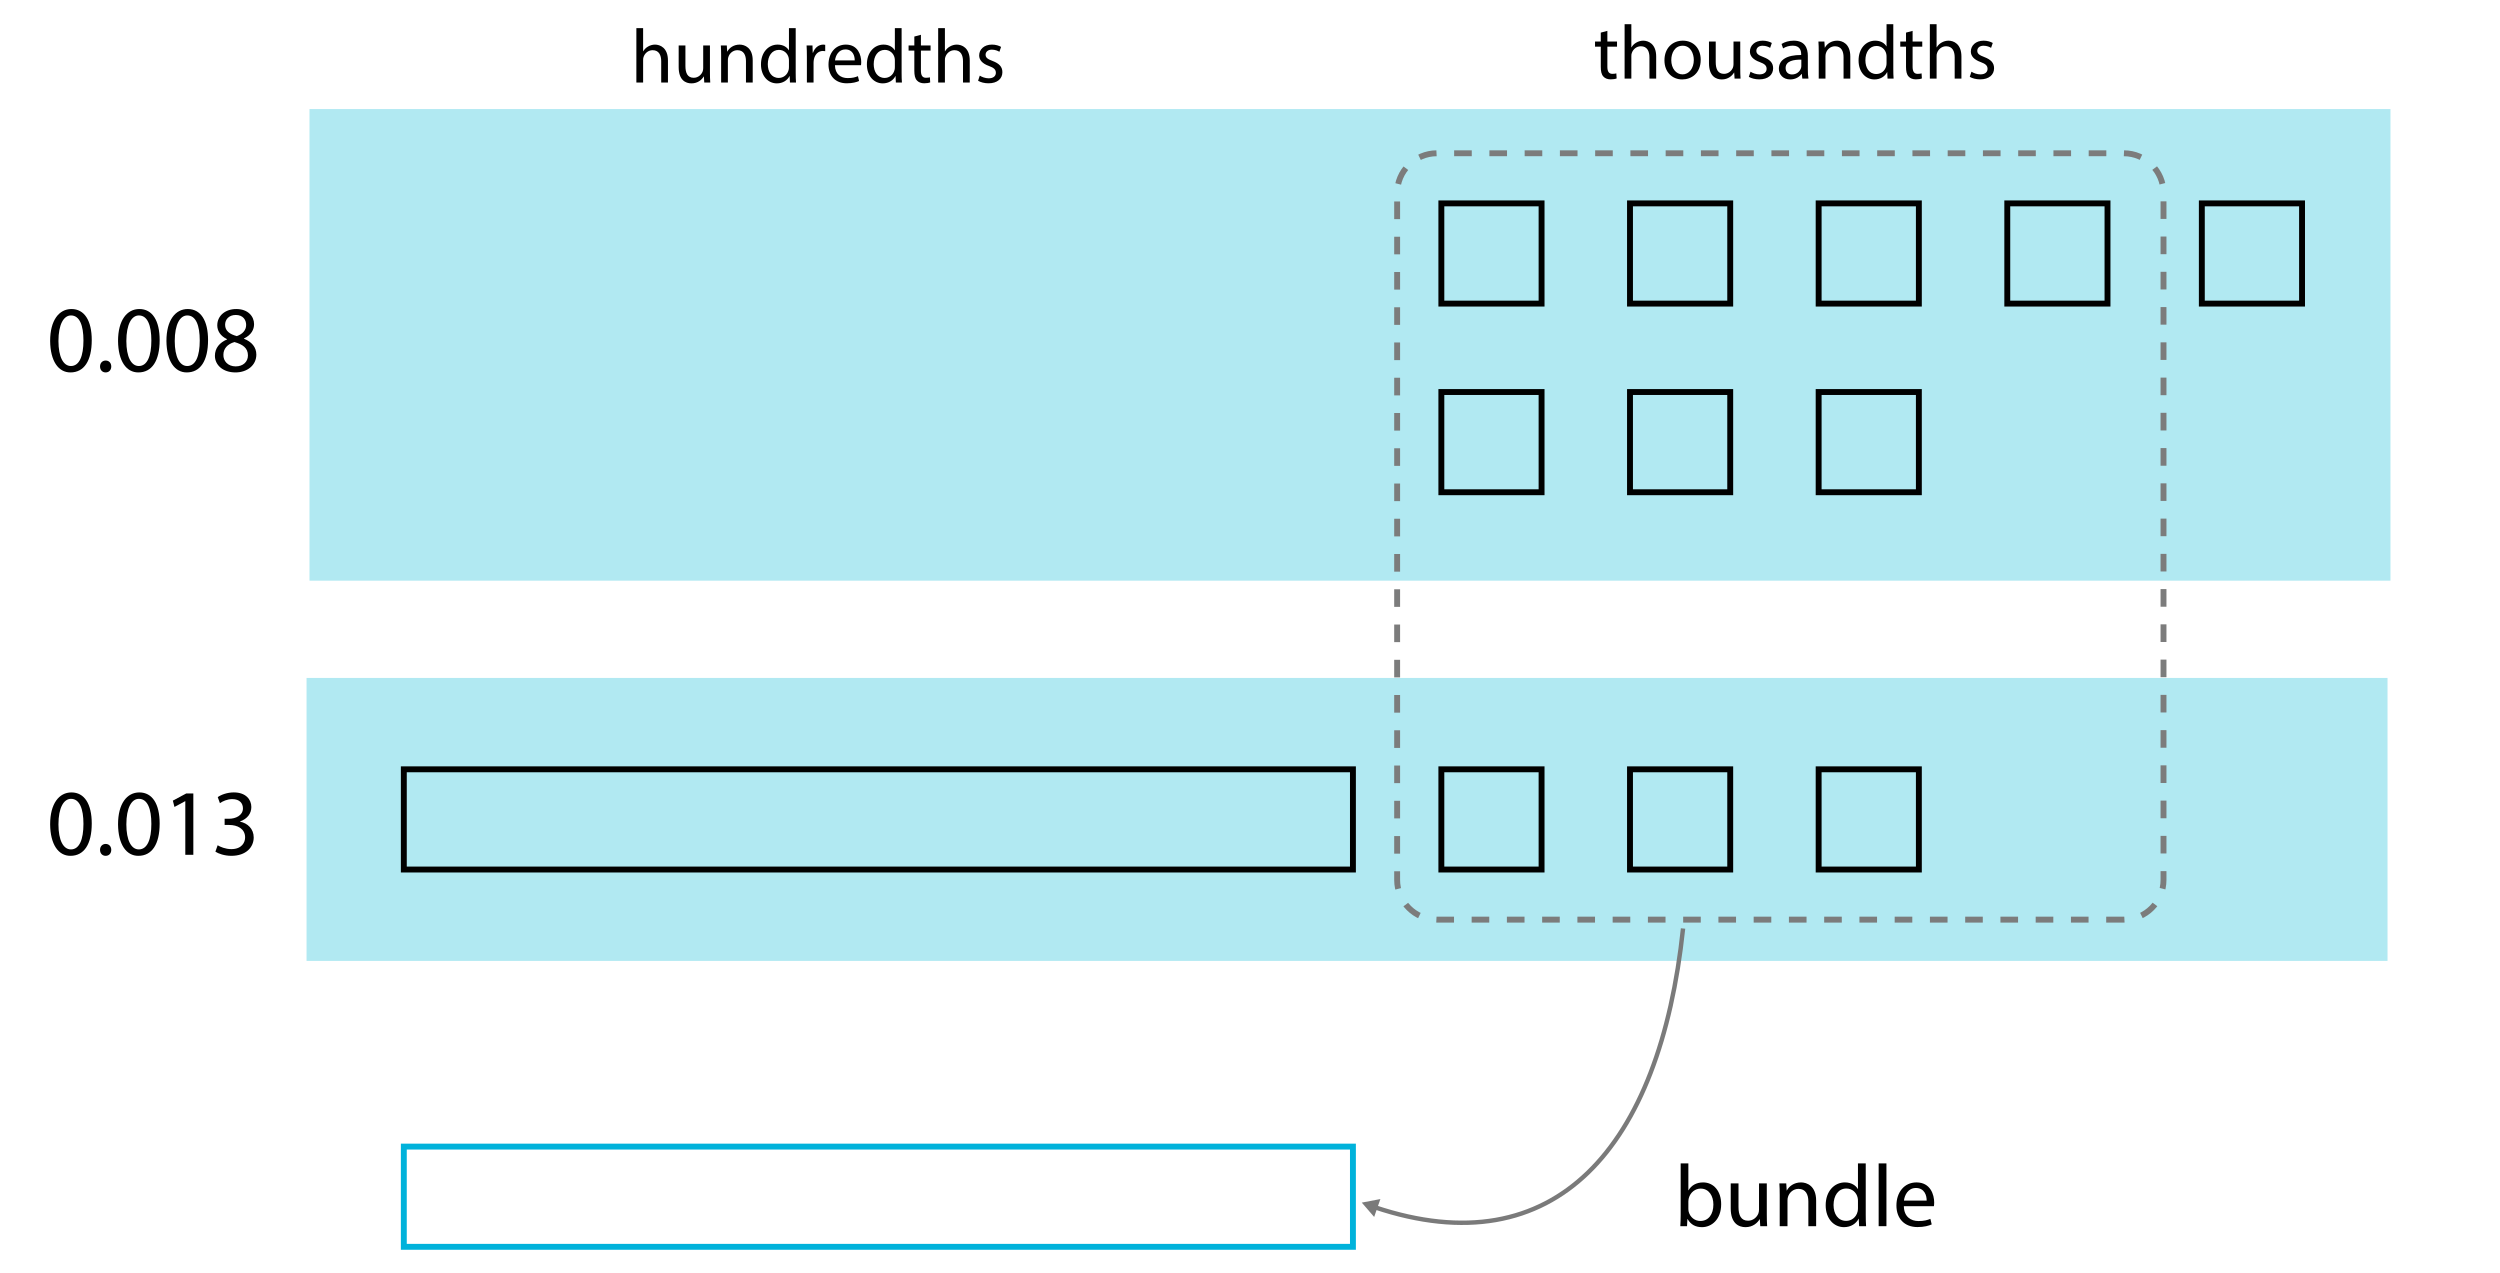 <?xml version="1.0" encoding="utf-8"?>
<!-- Generator: Adobe Illustrator 23.0.3, SVG Export Plug-In . SVG Version: 6.00 Build 0)  -->
<svg version="1.1" xmlns="http://www.w3.org/2000/svg" xmlns:xlink="http://www.w3.org/1999/xlink" x="0px" y="0px"
	 viewBox="0 0 424.08 216" style="enable-background:new 0 0 424.08 216;" xml:space="preserve">
<style type="text/css">
	.st0{fill:none;stroke:#00B2DB;stroke-miterlimit:10;}
	.st1{fill:#B1E9F2;}
	.st2{fill:none;stroke:#7C7C7C;stroke-miterlimit:10;stroke-dasharray:2.99,2.99;}
	.st3{fill:none;stroke:#000000;stroke-miterlimit:10;}
	.st4{fill:none;stroke:#7A7A7A;stroke-width:0.75;stroke-miterlimit:10;}
	.st5{fill:#7A7A7A;}
</style>
<g id="Artwork">
	<rect x="68.5" y="194.5" class="st0" width="161" height="17"/>
	<rect x="52" y="115" class="st1" width="353" height="48"/>
	<rect x="52.5" y="18.5" class="st1" width="353" height="80"/>
	<g>
		<path class="st2" d="M360.267,156H243.733c-3.703,0-6.733-3.03-6.733-6.733V32.733c0-3.703,3.03-6.733,6.733-6.733h116.534
			c3.703,0,6.733,3.03,6.733,6.733v116.534C367,152.97,363.97,156,360.267,156z"/>
	</g>
	<rect x="244.5" y="34.5" class="st3" width="17" height="17"/>
	<rect x="276.5" y="34.5" class="st3" width="17" height="17"/>
	<rect x="308.5" y="34.5" class="st3" width="17" height="17"/>
	<rect x="244.5" y="66.5" class="st3" width="17" height="17"/>
	<rect x="276.5" y="66.5" class="st3" width="17" height="17"/>
	<rect x="308.5" y="66.5" class="st3" width="17" height="17"/>
	<rect x="244.5" y="130.5" class="st3" width="17" height="17"/>
	<rect x="276.5" y="130.5" class="st3" width="17" height="17"/>
	<rect x="308.5" y="130.5" class="st3" width="17" height="17"/>
	<rect x="340.5" y="34.5" class="st3" width="17" height="17"/>
	<rect x="373.5" y="34.5" class="st3" width="17" height="17"/>
	<rect x="68.5" y="130.5" class="st3" width="161" height="17"/>
	<g>
		<g>
			<path class="st4" d="M285.5,157.5c-3.908,37.128-21.659,57.55-52.319,47.275"/>
			<g>
				<polygon class="st5" points="234.159,203.397 231,204 233.102,206.434 				"/>
			</g>
		</g>
	</g>
</g>
<g id="Type">
	<g>
		<path d="M15.564,57.686c0,3.537-1.312,5.49-3.618,5.49c-2.033,0-3.409-1.905-3.441-5.346c0-3.49,1.505-5.41,3.618-5.41
			C14.315,52.42,15.564,54.373,15.564,57.686z M9.914,57.846c0,2.705,0.833,4.242,2.113,4.242c1.44,0,2.129-1.681,2.129-4.337
			c0-2.561-0.656-4.242-2.113-4.242C10.81,53.508,9.914,55.013,9.914,57.846z"/>
		<path d="M16.969,62.167c0-0.592,0.4-1.008,0.96-1.008c0.56,0,0.944,0.416,0.944,1.008c0,0.577-0.368,1.009-0.96,1.009
			C17.353,63.176,16.969,62.744,16.969,62.167z"/>
		<path d="M27.083,57.686c0,3.537-1.312,5.49-3.618,5.49c-2.033,0-3.409-1.905-3.441-5.346c0-3.49,1.505-5.41,3.618-5.41
			C25.835,52.42,27.083,54.373,27.083,57.686z M21.433,57.846c0,2.705,0.833,4.242,2.113,4.242c1.44,0,2.129-1.681,2.129-4.337
			c0-2.561-0.656-4.242-2.113-4.242C22.33,53.508,21.433,55.013,21.433,57.846z"/>
		<path d="M35.292,57.686c0,3.537-1.312,5.49-3.618,5.49c-2.033,0-3.409-1.905-3.441-5.346c0-3.49,1.505-5.41,3.618-5.41
			C34.043,52.42,35.292,54.373,35.292,57.686z M29.641,57.846c0,2.705,0.833,4.242,2.113,4.242c1.44,0,2.129-1.681,2.129-4.337
			c0-2.561-0.656-4.242-2.113-4.242C30.538,53.508,29.641,55.013,29.641,57.846z"/>
		<path d="M36.457,60.359c0-1.312,0.784-2.241,2.065-2.785l-0.016-0.048c-1.152-0.544-1.649-1.441-1.649-2.337
			c0-1.649,1.393-2.769,3.217-2.769c2.017,0,3.025,1.264,3.025,2.561c0,0.88-0.432,1.825-1.712,2.433v0.048
			c1.296,0.512,2.097,1.424,2.097,2.689c0,1.809-1.553,3.025-3.538,3.025C37.769,63.176,36.457,61.879,36.457,60.359z
			 M42.059,60.295c0-1.265-0.88-1.873-2.289-2.273c-1.217,0.352-1.873,1.152-1.873,2.145c-0.048,1.056,0.752,1.985,2.081,1.985
			C41.242,62.152,42.059,61.367,42.059,60.295z M38.185,55.093c0,1.041,0.785,1.601,1.985,1.921
			c0.896-0.304,1.585-0.944,1.585-1.889c0-0.833-0.497-1.697-1.761-1.697C38.826,53.428,38.185,54.196,38.185,55.093z"/>
	</g>
	<g>
		<path d="M15.564,139.686c0,3.537-1.312,5.49-3.618,5.49c-2.033,0-3.409-1.905-3.441-5.346c0-3.49,1.505-5.41,3.618-5.41
			C14.315,134.42,15.564,136.373,15.564,139.686z M9.914,139.846c0,2.705,0.833,4.242,2.113,4.242c1.44,0,2.129-1.681,2.129-4.337
			c0-2.561-0.656-4.242-2.113-4.242C10.81,135.508,9.914,137.013,9.914,139.846z"/>
		<path d="M16.969,144.167c0-0.592,0.4-1.008,0.96-1.008c0.56,0,0.944,0.416,0.944,1.008c0,0.577-0.368,1.009-0.96,1.009
			C17.353,145.176,16.969,144.744,16.969,144.167z"/>
		<path d="M27.083,139.686c0,3.537-1.312,5.49-3.618,5.49c-2.033,0-3.409-1.905-3.441-5.346c0-3.49,1.505-5.41,3.618-5.41
			C25.835,134.42,27.083,136.373,27.083,139.686z M21.433,139.846c0,2.705,0.833,4.242,2.113,4.242c1.44,0,2.129-1.681,2.129-4.337
			c0-2.561-0.656-4.242-2.113-4.242C22.33,135.508,21.433,137.013,21.433,139.846z"/>
		<path d="M31.434,135.908h-0.032l-1.809,0.977l-0.272-1.072l2.273-1.217h1.201V145h-1.361V135.908z"/>
		<path d="M36.921,143.383c0.4,0.256,1.328,0.656,2.305,0.656c1.809,0,2.369-1.152,2.353-2.017
			c-0.016-1.457-1.329-2.081-2.689-2.081h-0.785v-1.056h0.785c1.024,0,2.321-0.528,2.321-1.761c0-0.833-0.528-1.569-1.825-1.569
			c-0.833,0-1.633,0.368-2.081,0.688l-0.368-1.024c0.544-0.4,1.601-0.8,2.721-0.8c2.049,0,2.977,1.216,2.977,2.481
			c0,1.072-0.64,1.985-1.92,2.449v0.032c1.28,0.256,2.321,1.216,2.321,2.673c0,1.665-1.296,3.122-3.793,3.122
			c-1.168,0-2.193-0.368-2.705-0.705L36.921,143.383z"/>
	</g>
	<g>
		<path d="M107.949,4.77h1.144v3.926h0.026c0.182-0.325,0.468-0.611,0.819-0.806c0.338-0.195,0.741-0.325,1.17-0.325
			c0.845,0,2.197,0.52,2.197,2.691V14h-1.144v-3.614c0-1.014-0.377-1.872-1.456-1.872c-0.741,0-1.326,0.52-1.534,1.144
			c-0.065,0.156-0.078,0.325-0.078,0.546V14h-1.144V4.77z"/>
		<path d="M120.429,12.284c0,0.65,0.013,1.222,0.052,1.716h-1.014l-0.065-1.027h-0.026c-0.299,0.507-0.962,1.17-2.08,1.17
			c-0.988,0-2.171-0.546-2.171-2.756V7.708h1.144v3.484c0,1.196,0.364,2.002,1.404,2.002c0.767,0,1.3-0.533,1.508-1.04
			c0.065-0.169,0.104-0.377,0.104-0.585V7.708h1.144V12.284z"/>
		<path d="M122.327,9.411c0-0.65-0.013-1.183-0.052-1.703h1.014l0.065,1.04h0.026c0.312-0.598,1.04-1.183,2.08-1.183
			c0.871,0,2.223,0.52,2.223,2.678V14h-1.144v-3.627c0-1.014-0.377-1.859-1.456-1.859c-0.754,0-1.339,0.533-1.534,1.17
			c-0.052,0.143-0.078,0.338-0.078,0.533V14h-1.144V9.411z"/>
		<path d="M134.976,4.77v7.605c0,0.559,0.013,1.196,0.052,1.625h-1.027l-0.052-1.092h-0.026c-0.351,0.702-1.118,1.235-2.145,1.235
			c-1.521,0-2.691-1.287-2.691-3.198c-0.013-2.093,1.287-3.38,2.821-3.38c0.962,0,1.612,0.455,1.898,0.962h0.026V4.77H134.976z
			 M133.832,10.269c0-0.143-0.013-0.338-0.052-0.481c-0.169-0.729-0.793-1.326-1.651-1.326c-1.183,0-1.885,1.04-1.885,2.431
			c0,1.274,0.624,2.327,1.859,2.327c0.767,0,1.469-0.507,1.677-1.365c0.039-0.156,0.052-0.312,0.052-0.494V10.269z"/>
		<path d="M136.874,9.671c0-0.741-0.013-1.378-0.052-1.963h1.001l0.039,1.235h0.052c0.286-0.845,0.975-1.378,1.742-1.378
			c0.13,0,0.221,0.013,0.325,0.039v1.079c-0.117-0.026-0.234-0.039-0.39-0.039c-0.806,0-1.378,0.611-1.534,1.469
			c-0.026,0.156-0.052,0.338-0.052,0.533V14h-1.131V9.671z"/>
		<path d="M141.632,11.062c0.026,1.547,1.014,2.184,2.158,2.184c0.819,0,1.313-0.143,1.742-0.325l0.195,0.819
			c-0.403,0.182-1.092,0.39-2.093,0.39c-1.937,0-3.094-1.274-3.094-3.172c0-1.898,1.118-3.393,2.951-3.393
			c2.054,0,2.6,1.807,2.6,2.964c0,0.234-0.026,0.416-0.039,0.533H141.632z M144.986,10.243c0.013-0.728-0.299-1.859-1.586-1.859
			c-1.157,0-1.664,1.066-1.755,1.859H144.986z"/>
		<path d="M152.942,4.77v7.605c0,0.559,0.013,1.196,0.052,1.625h-1.027l-0.052-1.092h-0.026c-0.351,0.702-1.118,1.235-2.145,1.235
			c-1.521,0-2.691-1.287-2.691-3.198c-0.013-2.093,1.287-3.38,2.821-3.38c0.962,0,1.612,0.455,1.898,0.962h0.026V4.77H152.942z
			 M151.798,10.269c0-0.143-0.013-0.338-0.052-0.481c-0.169-0.729-0.793-1.326-1.651-1.326c-1.183,0-1.885,1.04-1.885,2.431
			c0,1.274,0.624,2.327,1.859,2.327c0.767,0,1.469-0.507,1.677-1.365c0.039-0.156,0.052-0.312,0.052-0.494V10.269z"/>
		<path d="M156.218,5.901v1.807h1.638v0.871h-1.638v3.393c0,0.78,0.221,1.222,0.858,1.222c0.299,0,0.52-0.039,0.663-0.078
			l0.052,0.858c-0.221,0.091-0.572,0.156-1.014,0.156c-0.533,0-0.962-0.169-1.235-0.481c-0.325-0.338-0.442-0.897-0.442-1.638V8.579
			h-0.975V7.708h0.975V6.2L156.218,5.901z"/>
		<path d="M159.143,4.77h1.144v3.926h0.026c0.182-0.325,0.468-0.611,0.819-0.806c0.338-0.195,0.741-0.325,1.17-0.325
			c0.845,0,2.197,0.52,2.197,2.691V14h-1.144v-3.614c0-1.014-0.377-1.872-1.456-1.872c-0.741,0-1.326,0.52-1.534,1.144
			c-0.065,0.156-0.078,0.325-0.078,0.546V14h-1.144V4.77z"/>
		<path d="M166.201,12.83c0.338,0.221,0.936,0.455,1.508,0.455c0.832,0,1.222-0.416,1.222-0.936c0-0.546-0.325-0.845-1.17-1.157
			c-1.131-0.403-1.664-1.027-1.664-1.781c0-1.014,0.819-1.846,2.171-1.846c0.637,0,1.196,0.182,1.547,0.39l-0.286,0.832
			c-0.247-0.156-0.702-0.364-1.287-0.364c-0.676,0-1.053,0.39-1.053,0.858c0,0.52,0.377,0.754,1.196,1.066
			c1.092,0.416,1.651,0.962,1.651,1.898c0,1.105-0.858,1.885-2.353,1.885c-0.689,0-1.326-0.169-1.768-0.429L166.201,12.83z"/>
	</g>
	<g>
		<path d="M272.661,5.234v1.807h1.638v0.871h-1.638v3.394c0,0.78,0.221,1.222,0.858,1.222c0.299,0,0.52-0.039,0.663-0.078
			l0.052,0.858c-0.221,0.091-0.572,0.156-1.014,0.156c-0.533,0-0.962-0.169-1.235-0.481c-0.325-0.338-0.442-0.897-0.442-1.638V7.912
			h-0.975V7.041h0.975V5.533L272.661,5.234z"/>
		<path d="M275.585,4.103h1.144v3.926h0.026c0.182-0.325,0.468-0.611,0.819-0.806c0.338-0.195,0.741-0.325,1.17-0.325
			c0.845,0,2.197,0.52,2.197,2.691v3.744h-1.144V9.719c0-1.014-0.377-1.872-1.456-1.872c-0.741,0-1.326,0.52-1.534,1.144
			c-0.065,0.156-0.078,0.325-0.078,0.546v3.796h-1.144V4.103z"/>
		<path d="M288.494,10.135c0,2.327-1.612,3.341-3.133,3.341c-1.703,0-3.016-1.248-3.016-3.237c0-2.106,1.378-3.341,3.12-3.341
			C287.272,6.898,288.494,8.211,288.494,10.135z M283.502,10.2c0,1.378,0.793,2.418,1.911,2.418c1.092,0,1.911-1.027,1.911-2.444
			c0-1.066-0.533-2.418-1.885-2.418C284.087,7.756,283.502,9.004,283.502,10.2z"/>
		<path d="M295.202,11.617c0,0.65,0.013,1.222,0.052,1.716h-1.014l-0.065-1.027h-0.026c-0.299,0.507-0.962,1.17-2.08,1.17
			c-0.988,0-2.171-0.546-2.171-2.756V7.041h1.144v3.484c0,1.196,0.364,2.002,1.404,2.002c0.767,0,1.3-0.533,1.508-1.04
			c0.065-0.169,0.104-0.377,0.104-0.585V7.041h1.144V11.617z"/>
		<path d="M296.944,12.164c0.338,0.221,0.936,0.455,1.508,0.455c0.832,0,1.222-0.416,1.222-0.936c0-0.546-0.325-0.845-1.17-1.157
			c-1.131-0.403-1.664-1.027-1.664-1.781c0-1.014,0.819-1.846,2.171-1.846c0.637,0,1.196,0.182,1.547,0.39l-0.286,0.832
			c-0.247-0.156-0.702-0.364-1.287-0.364c-0.676,0-1.053,0.39-1.053,0.858c0,0.52,0.377,0.754,1.196,1.066
			c1.092,0.416,1.651,0.962,1.651,1.898c0,1.105-0.858,1.885-2.354,1.885c-0.689,0-1.326-0.169-1.768-0.429L296.944,12.164z"/>
		<path d="M305.732,13.333l-0.091-0.793h-0.039c-0.351,0.494-1.027,0.936-1.924,0.936c-1.274,0-1.924-0.897-1.924-1.807
			c0-1.521,1.352-2.353,3.783-2.34v-0.13c0-0.52-0.143-1.456-1.43-1.456c-0.585,0-1.196,0.182-1.638,0.468l-0.26-0.754
			c0.52-0.338,1.274-0.559,2.067-0.559c1.924,0,2.392,1.313,2.392,2.574v2.353c0,0.546,0.026,1.079,0.104,1.508H305.732z
			 M305.563,10.123c-1.248-0.026-2.665,0.195-2.665,1.417c0,0.741,0.494,1.092,1.079,1.092c0.819,0,1.339-0.52,1.521-1.053
			c0.039-0.117,0.065-0.247,0.065-0.364V10.123z"/>
		<path d="M308.514,8.744c0-0.65-0.013-1.183-0.052-1.703h1.014l0.065,1.04h0.026c0.312-0.598,1.04-1.183,2.08-1.183
			c0.871,0,2.223,0.52,2.223,2.678v3.757h-1.144V9.707c0-1.014-0.377-1.859-1.456-1.859c-0.754,0-1.339,0.533-1.534,1.17
			c-0.052,0.143-0.078,0.338-0.078,0.533v3.783h-1.144V8.744z"/>
		<path d="M321.163,4.103v7.605c0,0.559,0.013,1.196,0.052,1.625h-1.027l-0.052-1.092h-0.026c-0.351,0.702-1.118,1.235-2.145,1.235
			c-1.521,0-2.691-1.287-2.691-3.198c-0.013-2.093,1.287-3.38,2.821-3.38c0.962,0,1.612,0.455,1.898,0.962h0.026V4.103H321.163z
			 M320.019,9.603c0-0.143-0.013-0.338-0.052-0.481c-0.169-0.728-0.793-1.326-1.651-1.326c-1.183,0-1.885,1.04-1.885,2.431
			c0,1.274,0.624,2.327,1.859,2.327c0.767,0,1.469-0.507,1.677-1.365c0.039-0.156,0.052-0.312,0.052-0.494V9.603z"/>
		<path d="M324.439,5.234v1.807h1.638v0.871h-1.638v3.394c0,0.78,0.221,1.222,0.858,1.222c0.299,0,0.52-0.039,0.663-0.078
			l0.052,0.858c-0.221,0.091-0.572,0.156-1.014,0.156c-0.533,0-0.962-0.169-1.235-0.481c-0.325-0.338-0.442-0.897-0.442-1.638V7.912
			h-0.975V7.041h0.975V5.533L324.439,5.234z"/>
		<path d="M327.364,4.103h1.144v3.926h0.026c0.182-0.325,0.468-0.611,0.819-0.806c0.338-0.195,0.741-0.325,1.17-0.325
			c0.845,0,2.197,0.52,2.197,2.691v3.744h-1.144V9.719c0-1.014-0.377-1.872-1.456-1.872c-0.741,0-1.326,0.52-1.534,1.144
			c-0.065,0.156-0.078,0.325-0.078,0.546v3.796h-1.144V4.103z"/>
		<path d="M334.422,12.164c0.338,0.221,0.936,0.455,1.508,0.455c0.832,0,1.222-0.416,1.222-0.936c0-0.546-0.325-0.845-1.17-1.157
			c-1.131-0.403-1.664-1.027-1.664-1.781c0-1.014,0.819-1.846,2.171-1.846c0.637,0,1.196,0.182,1.547,0.39L337.75,8.12
			c-0.247-0.156-0.702-0.364-1.287-0.364c-0.676,0-1.053,0.39-1.053,0.858c0,0.52,0.377,0.754,1.196,1.066
			c1.092,0.416,1.651,0.962,1.651,1.898c0,1.105-0.858,1.885-2.354,1.885c-0.689,0-1.326-0.169-1.768-0.429L334.422,12.164z"/>
	</g>
	<g>
		<path d="M285.035,208c0.03-0.495,0.06-1.23,0.06-1.875v-8.774h1.305v4.56h0.03c0.465-0.81,1.305-1.335,2.475-1.335
			c1.8,0,3.075,1.5,3.06,3.705c0,2.595-1.635,3.885-3.255,3.885c-1.05,0-1.89-0.405-2.43-1.365h-0.045l-0.06,1.2H285.035z
			 M286.4,205.09c0,0.165,0.03,0.33,0.06,0.48c0.255,0.915,1.02,1.545,1.98,1.545c1.38,0,2.205-1.125,2.205-2.79
			c0-1.455-0.75-2.7-2.16-2.7c-0.9,0-1.74,0.615-2.01,1.62c-0.03,0.15-0.075,0.33-0.075,0.54V205.09z"/>
		<path d="M299.705,206.02c0,0.75,0.015,1.41,0.06,1.98h-1.17l-0.075-1.185h-0.03c-0.345,0.585-1.11,1.35-2.4,1.35
			c-1.14,0-2.505-0.63-2.505-3.18v-4.245h1.32v4.02c0,1.38,0.42,2.31,1.62,2.31c0.885,0,1.5-0.615,1.74-1.2
			c0.075-0.195,0.12-0.435,0.12-0.675v-4.455h1.32V206.02z"/>
		<path d="M301.895,202.705c0-0.75-0.015-1.365-0.06-1.965h1.17l0.075,1.2h0.03c0.36-0.69,1.2-1.365,2.4-1.365
			c1.005,0,2.565,0.6,2.565,3.09V208h-1.32v-4.185c0-1.17-0.435-2.145-1.68-2.145c-0.87,0-1.545,0.615-1.77,1.35
			c-0.06,0.165-0.09,0.39-0.09,0.615V208h-1.32V202.705z"/>
		<path d="M316.489,197.351v8.774c0,0.645,0.015,1.38,0.06,1.875h-1.185l-0.06-1.26h-0.03c-0.405,0.81-1.29,1.425-2.475,1.425
			c-1.755,0-3.105-1.485-3.105-3.69c-0.015-2.415,1.485-3.9,3.255-3.9c1.11,0,1.86,0.525,2.19,1.11h0.03v-4.334H316.489z
			 M315.169,203.695c0-0.165-0.015-0.39-0.06-0.555c-0.195-0.84-0.915-1.53-1.905-1.53c-1.365,0-2.175,1.2-2.175,2.805
			c0,1.47,0.72,2.685,2.145,2.685c0.885,0,1.695-0.585,1.935-1.575c0.045-0.18,0.06-0.36,0.06-0.57V203.695z"/>
		<path d="M318.679,197.351H320V208h-1.32V197.351z"/>
		<path d="M322.955,204.61c0.03,1.785,1.17,2.52,2.49,2.52c0.945,0,1.515-0.165,2.01-0.375l0.225,0.945
			c-0.465,0.21-1.26,0.45-2.415,0.45c-2.235,0-3.57-1.47-3.57-3.66s1.29-3.915,3.405-3.915c2.37,0,3,2.085,3,3.42
			c0,0.27-0.03,0.48-0.045,0.615H322.955z M326.824,203.665c0.015-0.84-0.345-2.145-1.83-2.145c-1.335,0-1.92,1.229-2.025,2.145
			H326.824z"/>
	</g>
	<g>
	</g>
	<g>
	</g>
	<g>
	</g>
	<g>
	</g>
	<g>
	</g>
	<g>
	</g>
	<g>
	</g>
	<g>
	</g>
	<g>
	</g>
	<g>
	</g>
	<g>
	</g>
	<g>
	</g>
	<g>
	</g>
	<g>
	</g>
	<g>
	</g>
	<g>
	</g>
</g>
</svg>
